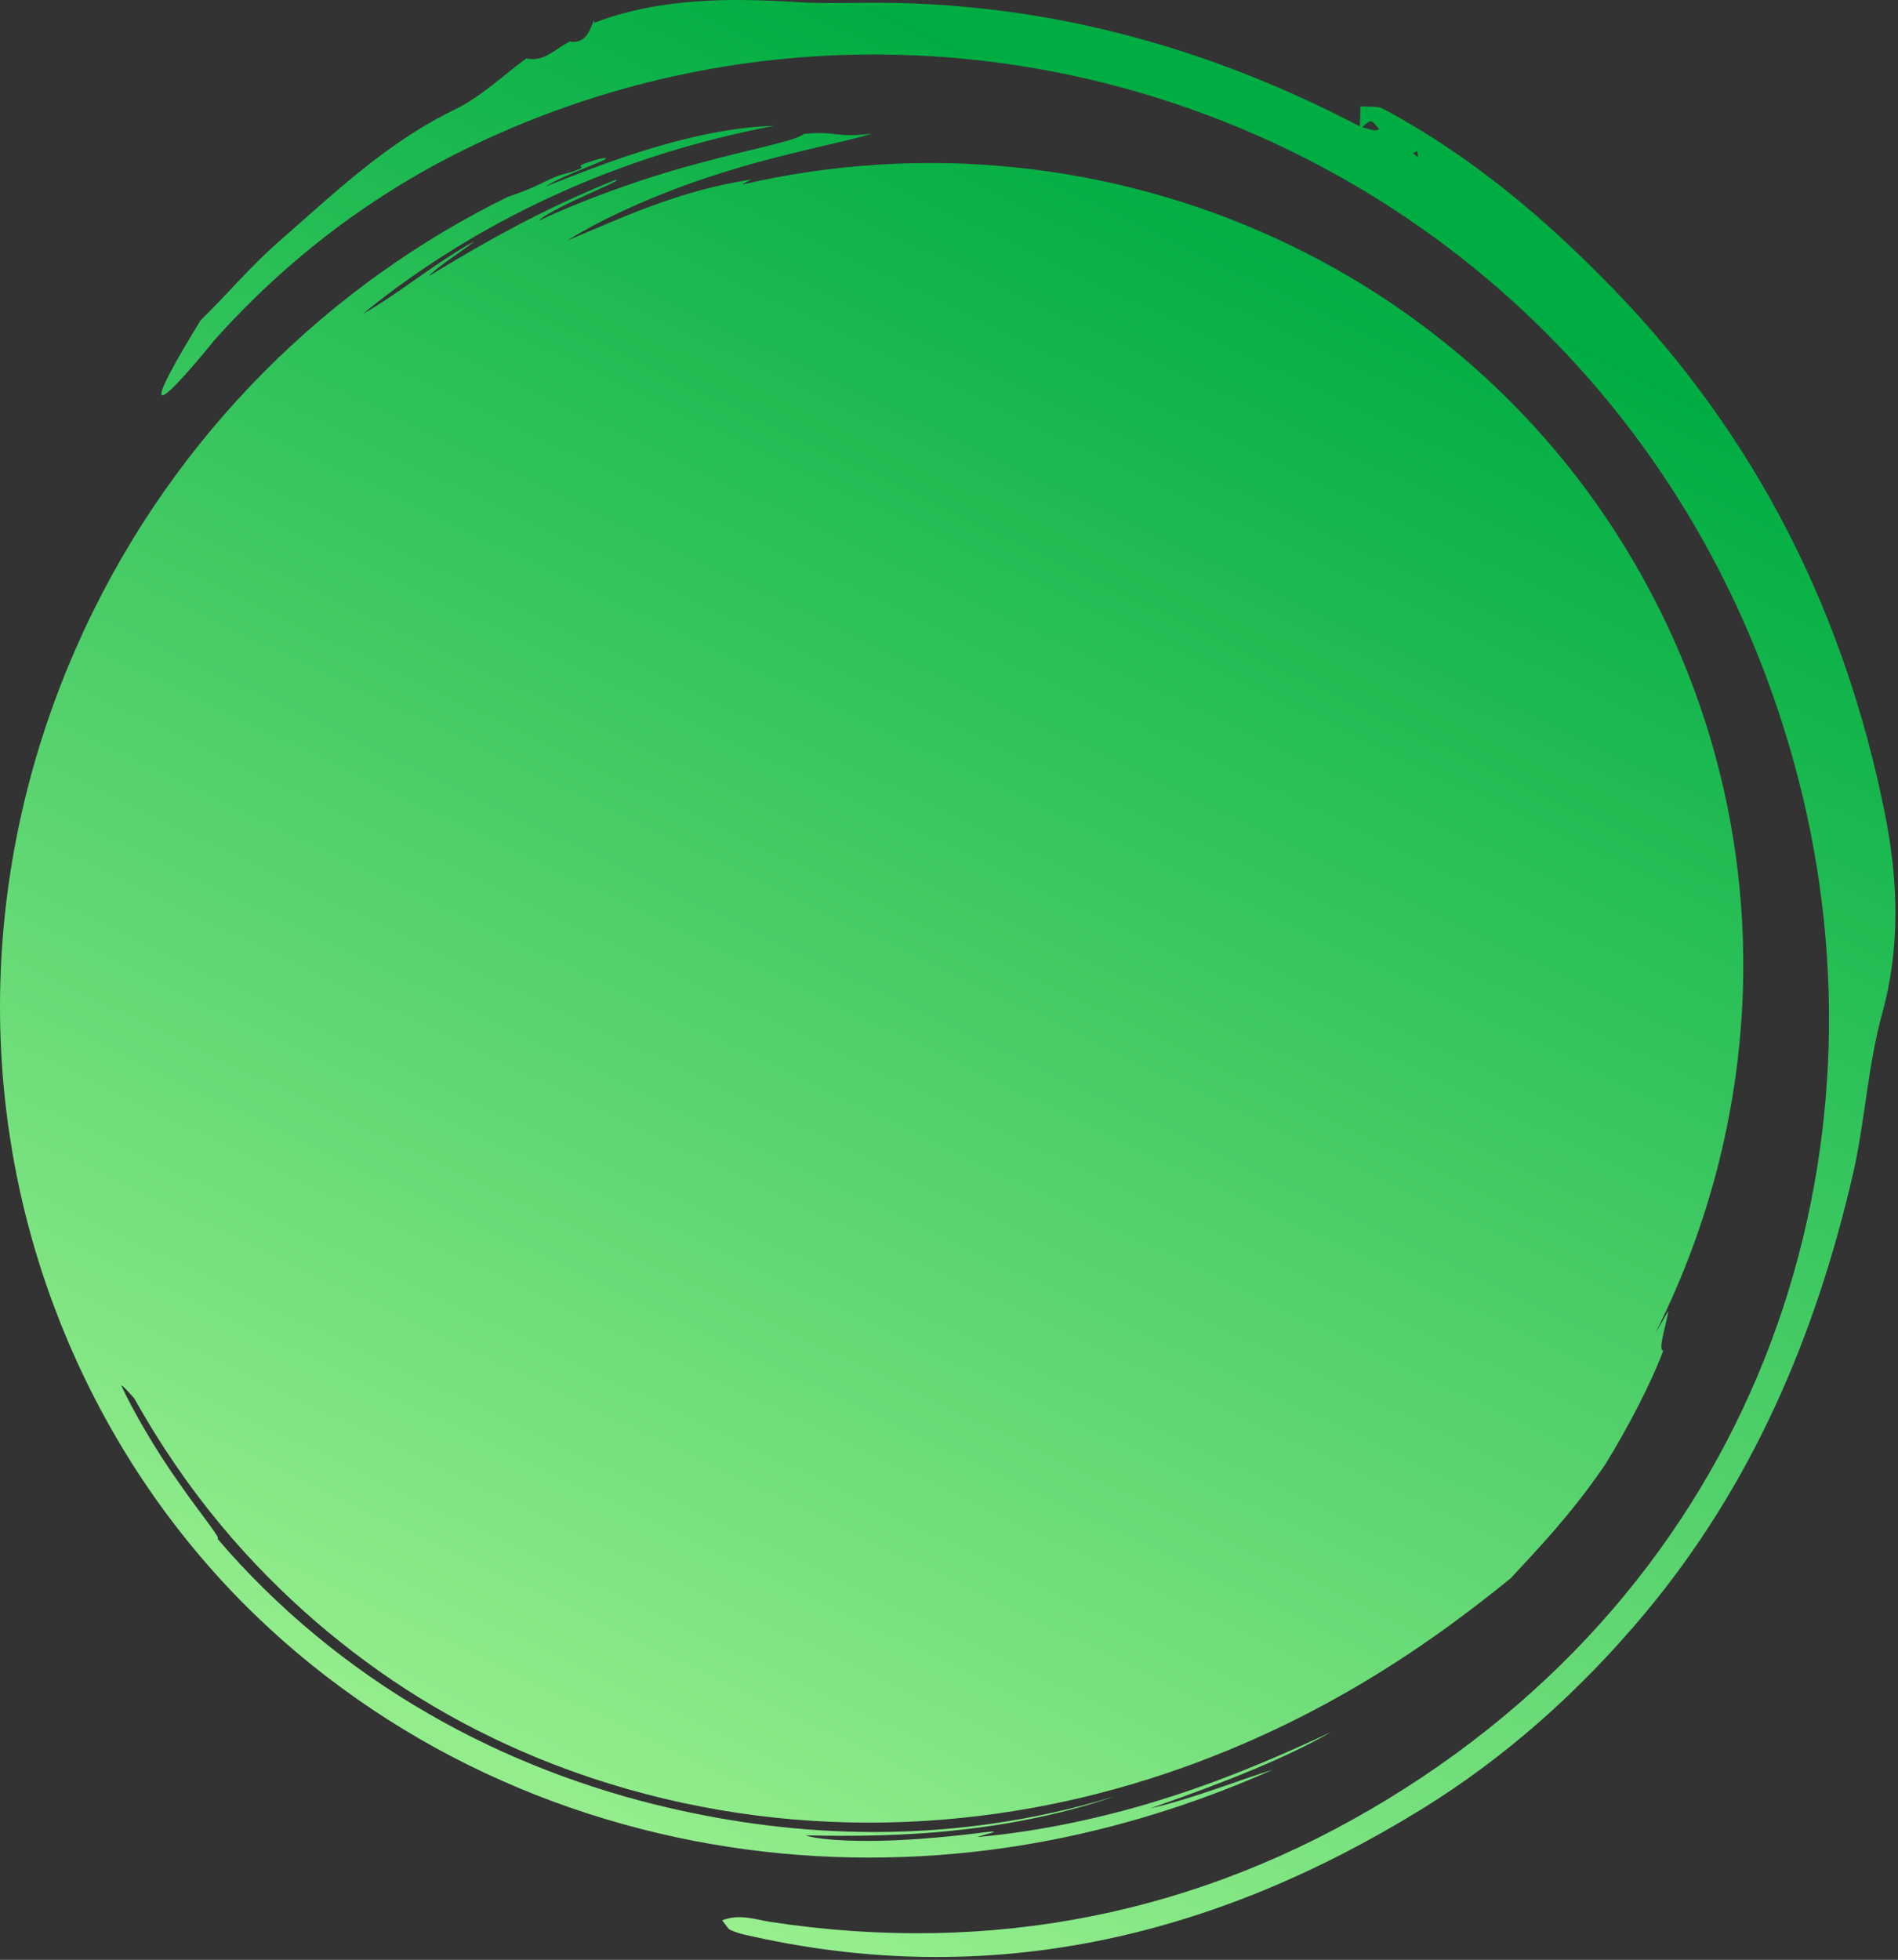 <svg width="557" height="575" viewBox="0 0 557 575" fill="none" xmlns="http://www.w3.org/2000/svg">
<rect x="0" y="0" width="557" height="575" fill="#333333" stroke="none"/>
<path d="M166.646 12.155C166.842 12.192 167.02 12.21 167.202 12.236C167.317 12.185 167.432 12.125 167.547 12.077L166.642 12.155H166.646ZM414.664 44.914L415.936 44.332L416.169 46.167L414.664 44.911V44.914ZM403.224 38.253C402.071 38.004 400.941 37.637 399.803 37.333C400.57 36.577 401.33 35.784 402.234 35.565C402.853 35.417 403.932 37.07 404.803 37.912C404.273 38.038 403.709 38.357 403.224 38.249V38.253ZM553.099 238.454C541.34 179.893 515.583 128.331 473.687 84.999C453.507 64.128 431.527 45.574 405.848 31.899C404.161 31.002 401.801 31.424 399.24 31.187C399.181 33.43 399.129 35.291 399.081 37.1C353.367 13.13 305.111 0.315 253.812 0.808C247.271 0.871 240.711 1.026 234.177 0.626C213.842 -0.627 193.696 -0.623 174.414 6.672L174.225 6.049C172.939 9.423 171.69 12.837 167.206 12.24C163.047 14.138 159.727 18.353 154.453 17.152C147.49 22.231 141.093 28.462 133.447 32.151C113.546 41.749 97.951 56.803 81.693 71.005C73.569 78.1 66.568 86.475 58.83 94.033C30.824 139.801 62.948 99.768 62.948 99.768C84.242 75.991 109.547 56.595 139.362 42.405C291.346 -29.928 481.951 50.816 527.832 228.826C555.857 337.562 518.481 460.159 406.974 528.021C351.995 561.478 291.198 573.778 226.176 563.883C221.777 563.216 217.104 561.385 211.919 563.409C213.349 565.173 213.672 565.926 214.217 566.174C215.528 566.771 216.918 567.242 218.315 567.565C290.494 584.302 356.476 568.21 417.181 530.813C441.722 515.695 463.558 496.237 482.47 473.653C513.986 436.019 532.679 392.346 543.705 344.817C547.329 329.188 548.1 312.781 552.347 297.378C557.787 277.652 557.061 258.164 553.107 238.461L553.099 238.454ZM153.545 16.907C153.856 17.011 154.157 17.085 154.453 17.152C154.457 17.152 154.461 17.145 154.468 17.141L153.549 16.907H153.545ZM308.287 539.887C332.787 535.135 354.79 527.539 373.494 519.217C365.193 521.73 349.312 527.973 337.512 530.579C360.456 522.598 377.819 515.517 390.631 508.166C377.86 514.142 361.494 521.419 343.331 527.209C325.201 533.055 305.351 537.341 286.877 538.968C288.356 538.264 295.13 537 289.486 537.515C280.373 538.705 268.569 539.873 258.296 540.065C248.034 540.28 239.358 539.595 236.516 538.479C250.239 538.794 266.06 538.657 281.959 536.84C297.85 535.091 313.753 531.684 327.287 526.968C303.098 534.416 279.25 537.448 257.129 537.5C234.967 537.53 214.494 534.657 196.005 530.334C172.961 524.985 148.498 515.995 125.528 502.65C102.528 489.408 81.141 471.792 63.815 451.448C65.067 451.544 58.923 444.323 52.337 434.788C45.614 425.346 38.751 413.443 35.549 406.407C36.49 406.881 37.995 408.694 39.422 410.299C55.28 438.617 73.421 459.073 92.67 475.785C112.056 492.392 132.832 505.508 158.059 515.899C185.395 527.072 215.013 533.359 244.209 534.52C273.42 535.754 302.127 531.932 327.969 524.677C353.867 517.467 376.815 507.072 396.194 495.907C415.569 484.715 431.282 472.871 443.386 463.006C451.395 454.31 460.675 444.845 471.096 429.657C477.837 418.707 484.727 405.435 488.092 396.286C486.484 396.053 488.918 389.043 489.622 384.524C488.385 386.729 487.117 388.902 485.835 391.037C518.348 326.36 521.431 248.481 487.34 179.455C437.542 78.66 324.619 29.363 217.708 54.171C218.456 53.693 219.409 53.178 220.572 52.629C199.967 55.924 185.751 62.401 166.464 70.593C177.823 63.439 195.816 55.546 213.427 50.227C230.979 44.736 247.938 41.719 255.898 39.194C244.969 40.559 245.799 38.379 235.941 39.276C233.573 41.4 219.816 43.813 203.892 48.232C187.93 52.499 169.981 59.09 158.193 64.74C158.978 63.568 165.134 60.332 170.949 57.711C176.726 55.035 182.085 52.885 180.707 52.721C163.418 59.772 148.275 67.302 125.861 81.014C128.081 78.46 135.953 73.455 139.377 70.731C128.296 76.636 117.285 86.011 106.419 92.146C122.522 78.942 141.708 66.875 162.492 57.392C183.249 47.821 205.578 41.003 227.065 36.937C217.626 37.107 205.152 39.376 193.029 42.968C180.87 46.453 169.118 51.194 160.186 54.683C165.345 51.127 184.112 45.089 175.77 46.623C164.83 49.923 175.136 47.917 167.858 50.427C159.682 52.429 161.183 53.622 149.002 57.767C96.917 83.301 51.596 126.982 24.627 184.979C11.193 213.924 2.295 246.465 0.379 281.482C-1.534 316.41 3.677 353.974 18.712 390.555C24.953 405.81 33.029 421.139 42.709 435.448C52.363 449.768 63.585 462.984 75.363 474.287C96.139 494.287 120.795 510.75 147.237 522.416C173.658 534.167 201.787 541.203 229.319 543.78C256.877 546.408 283.808 544.647 308.276 539.884" fill="url(#paint0_linear_369_492)"/>
<defs>
<linearGradient id="paint0_linear_369_492" x1="272" y1="8.5" x2="-8.24" y2="593.817" gradientUnits="userSpaceOnUse">
<stop stop-color="#00AD42"/>
<stop offset="1" stop-color="#BAFEA0"/>
</linearGradient>
</defs>
</svg>
